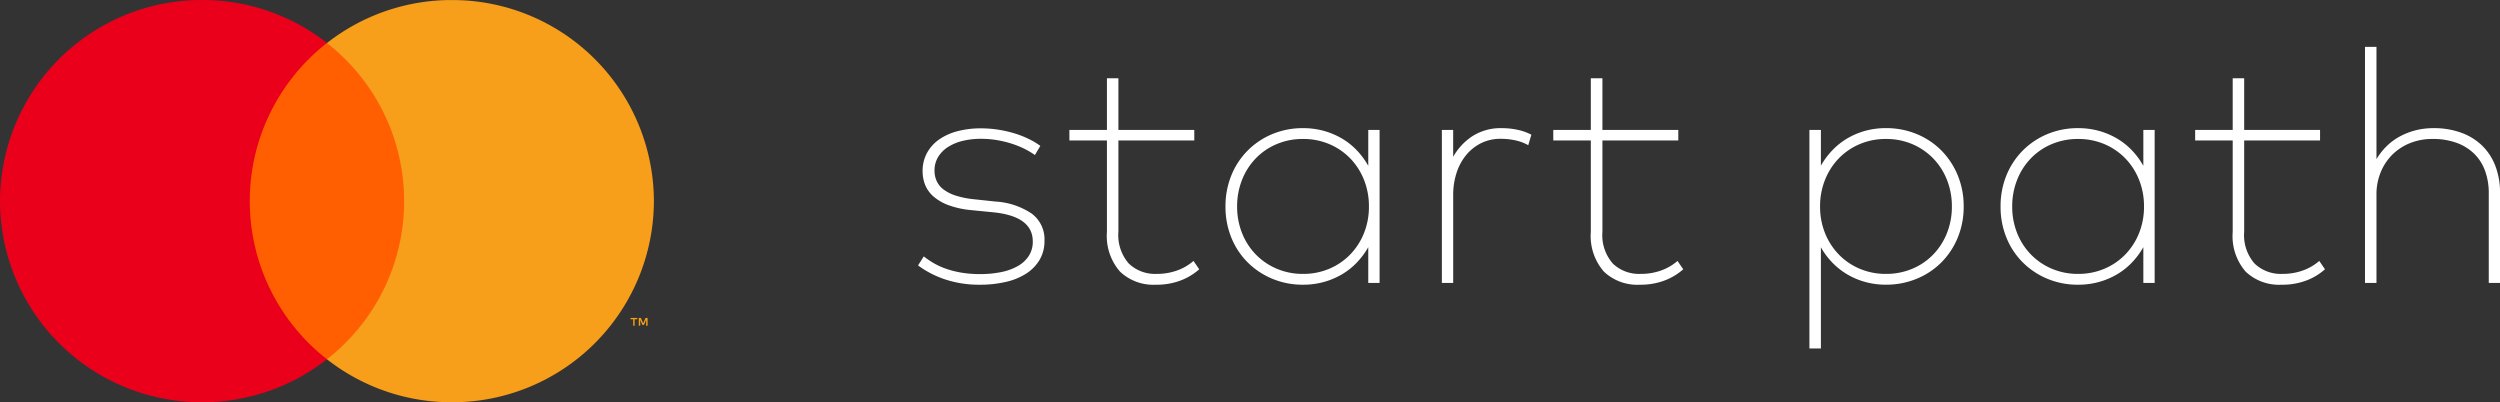 <svg xmlns="http://www.w3.org/2000/svg" width="266.875" height="42.938" viewBox="0 0 266.875 42.938">
  <rect x="0" y="0" width="266.875" height="42.938" fill="#333333" stroke="none"/>
  <g id="Page-1" transform="translate(341.72 244.858)">
    <g id="startpath-logo">
      <path id="startpath" d="M-237.1-214.465a12.03,12.03,0,0,0,2.757-.3,6.781,6.781,0,0,0,2.178-.892,4.464,4.464,0,0,0,1.427-1.47,3.923,3.923,0,0,0,.516-2.03,3.409,3.409,0,0,0-1.365-2.9,7.743,7.743,0,0,0-3.868-1.286h0l-2.292-.245a9.45,9.45,0,0,1-1.934-.385,4.481,4.481,0,0,1-1.3-.647,2.361,2.361,0,0,1-.743-.9,2.67,2.67,0,0,1-.237-1.128,2.742,2.742,0,0,1,.377-1.435,3.289,3.289,0,0,1,1.041-1.068,5.106,5.106,0,0,1,1.575-.665A8.17,8.17,0,0,1-237-230.04a10.192,10.192,0,0,1,1.759.148,11.521,11.521,0,0,1,1.593.394,9.528,9.528,0,0,1,1.356.56,8.354,8.354,0,0,1,1.05.63h0l.577-.98a8.174,8.174,0,0,0-1.216-.726,10.278,10.278,0,0,0-1.505-.595,12.7,12.7,0,0,0-1.732-.4,11.9,11.9,0,0,0-1.9-.148,9.644,9.644,0,0,0-2.494.306,6.072,6.072,0,0,0-1.969.892,4.263,4.263,0,0,0-1.286,1.435,3.971,3.971,0,0,0-.464,1.934,3.9,3.9,0,0,0,.289,1.514,3.314,3.314,0,0,0,.919,1.234,5.278,5.278,0,0,0,1.619.91,9.651,9.651,0,0,0,2.388.507h0l2.31.228q4.236.42,4.235,3.115a2.77,2.77,0,0,1-.428,1.548,3.362,3.362,0,0,1-1.182,1.085,5.991,5.991,0,0,1-1.776.639,11.1,11.1,0,0,1-2.231.21,11.819,11.819,0,0,1-1.969-.149,10.109,10.109,0,0,1-1.619-.4,7.793,7.793,0,0,1-1.33-.595,8.883,8.883,0,0,1-1.1-.744h0l-.613.963a10.33,10.33,0,0,0,2.923,1.505A11.522,11.522,0,0,0-237.1-214.465Zm18.778,0a7.231,7.231,0,0,0,2.625-.447,6.428,6.428,0,0,0,1.995-1.2h0l-.613-.893a5.421,5.421,0,0,1-1.732,1.015,6.283,6.283,0,0,1-2.188.368,4.048,4.048,0,0,1-2.983-1.1,4.6,4.6,0,0,1-1.112-3.395h0v-9.747h8.1v-1.12h-8.1V-236.5h-1.225v5.513h-4.007v1.12h4.007v9.765a5.778,5.778,0,0,0,1.392,4.235A5.171,5.171,0,0,0-218.327-214.465Zm15.7,0a8.27,8.27,0,0,0,2.214-.289,8.049,8.049,0,0,0,1.934-.814,7.326,7.326,0,0,0,1.6-1.269,8.276,8.276,0,0,0,1.216-1.636h0v3.815h1.208v-16.327h-1.208v3.832a8.11,8.11,0,0,0-1.216-1.654,7.352,7.352,0,0,0-1.6-1.268,8.008,8.008,0,0,0-1.934-.814,8.23,8.23,0,0,0-2.214-.289,8.387,8.387,0,0,0-3.272.63,8.084,8.084,0,0,0-2.625,1.75,8.024,8.024,0,0,0-1.75,2.651,8.681,8.681,0,0,0-.63,3.334,8.678,8.678,0,0,0,.63,3.334,7.9,7.9,0,0,0,1.75,2.642A8.143,8.143,0,0,0-205.9-215.1,8.387,8.387,0,0,0-202.63-214.465Zm0-1.155a7.042,7.042,0,0,1-2.808-.552,6.829,6.829,0,0,1-2.232-1.522,6.93,6.93,0,0,1-1.47-2.284,7.563,7.563,0,0,1-.525-2.835,7.632,7.632,0,0,1,.525-2.844,6.964,6.964,0,0,1,1.462-2.292,6.7,6.7,0,0,1,2.231-1.523,7.124,7.124,0,0,1,2.817-.551,7.063,7.063,0,0,1,2.809.551,6.824,6.824,0,0,1,2.223,1.514,7,7,0,0,1,1.47,2.284,7.585,7.585,0,0,1,.533,2.861,7.517,7.517,0,0,1-.533,2.853,7.021,7.021,0,0,1-1.47,2.275,6.806,6.806,0,0,1-2.223,1.513A7.047,7.047,0,0,1-202.63-215.62Zm16.03.962v-9.38a7.631,7.631,0,0,1,.35-2.336,5.775,5.775,0,0,1,1.015-1.908,4.9,4.9,0,0,1,1.6-1.286,4.65,4.65,0,0,1,2.126-.472,7.232,7.232,0,0,1,1.549.166,4.836,4.836,0,0,1,1.373.516h0l.333-1.12a5.787,5.787,0,0,0-1.479-.525,7.97,7.97,0,0,0-1.671-.175,5.59,5.59,0,0,0-3.133.849,6.329,6.329,0,0,0-2.065,2.214h0v-2.87h-1.207v16.327Zm19.933.193a7.231,7.231,0,0,0,2.625-.447,6.428,6.428,0,0,0,2-1.2h0l-.613-.893a5.422,5.422,0,0,1-1.732,1.015,6.283,6.283,0,0,1-2.188.368,4.048,4.048,0,0,1-2.983-1.1,4.6,4.6,0,0,1-1.112-3.395h0v-9.747h8.1v-1.12h-8.1V-236.5H-171.9v5.513h-4.007v1.12h4.007v9.765a5.778,5.778,0,0,0,1.392,4.235A5.171,5.171,0,0,0-166.667-214.465Zm19.32,6.807v-10.8a8.112,8.112,0,0,0,1.216,1.627,7.573,7.573,0,0,0,1.593,1.26,7.867,7.867,0,0,0,1.925.814,8.268,8.268,0,0,0,2.213.289,8.475,8.475,0,0,0,3.273-.63,8.013,8.013,0,0,0,2.634-1.742,8.105,8.105,0,0,0,1.75-2.642,8.589,8.589,0,0,0,.638-3.334,8.592,8.592,0,0,0-.638-3.334,8.231,8.231,0,0,0-1.75-2.651,7.956,7.956,0,0,0-2.634-1.75,8.475,8.475,0,0,0-3.273-.63,8.228,8.228,0,0,0-2.213.289,7.828,7.828,0,0,0-1.925.814,7.451,7.451,0,0,0-1.593,1.268,8.351,8.351,0,0,0-1.216,1.637h0v-3.815h-1.225v23.327Zm6.947-7.962a7.042,7.042,0,0,1-2.808-.552,6.8,6.8,0,0,1-2.223-1.513,7.021,7.021,0,0,1-1.47-2.275,7.5,7.5,0,0,1-.534-2.853,7.566,7.566,0,0,1,.534-2.861,7,7,0,0,1,1.47-2.284,6.814,6.814,0,0,1,2.223-1.514,7.059,7.059,0,0,1,2.808-.551,7.063,7.063,0,0,1,2.809.551,6.827,6.827,0,0,1,2.231,1.523,6.9,6.9,0,0,1,1.47,2.292,7.632,7.632,0,0,1,.525,2.844,7.563,7.563,0,0,1-.525,2.835,7,7,0,0,1-1.461,2.284,6.711,6.711,0,0,1-2.231,1.522A7.115,7.115,0,0,1-140.4-215.62Zm20.51,1.155a8.27,8.27,0,0,0,2.214-.289,8.049,8.049,0,0,0,1.934-.814,7.327,7.327,0,0,0,1.6-1.269,8.275,8.275,0,0,0,1.216-1.636h0v3.815h1.208v-16.327h-1.208v3.832a8.109,8.109,0,0,0-1.216-1.654,7.352,7.352,0,0,0-1.6-1.268,8.008,8.008,0,0,0-1.934-.814,8.23,8.23,0,0,0-2.214-.289,8.387,8.387,0,0,0-3.272.63,8.084,8.084,0,0,0-2.625,1.75,8.024,8.024,0,0,0-1.75,2.651,8.682,8.682,0,0,0-.63,3.334,8.678,8.678,0,0,0,.63,3.334,7.9,7.9,0,0,0,1.75,2.642,8.143,8.143,0,0,0,2.625,1.742A8.387,8.387,0,0,0-119.89-214.465Zm0-1.155a7.042,7.042,0,0,1-2.808-.552,6.829,6.829,0,0,1-2.232-1.522,6.93,6.93,0,0,1-1.47-2.284,7.563,7.563,0,0,1-.525-2.835,7.632,7.632,0,0,1,.525-2.844,6.964,6.964,0,0,1,1.462-2.292,6.7,6.7,0,0,1,2.231-1.523,7.124,7.124,0,0,1,2.817-.551,7.063,7.063,0,0,1,2.809.551,6.824,6.824,0,0,1,2.223,1.514,7,7,0,0,1,1.47,2.284,7.585,7.585,0,0,1,.533,2.861,7.518,7.518,0,0,1-.533,2.853,7.021,7.021,0,0,1-1.47,2.275,6.806,6.806,0,0,1-2.223,1.513A7.047,7.047,0,0,1-119.89-215.62Zm21.735,1.155a7.231,7.231,0,0,0,2.625-.447,6.428,6.428,0,0,0,1.995-1.2h0l-.612-.893a5.426,5.426,0,0,1-1.733,1.015,6.281,6.281,0,0,1-2.187.368,4.05,4.05,0,0,1-2.984-1.1,4.6,4.6,0,0,1-1.111-3.395h0v-9.747h8.1v-1.12h-8.1V-236.5h-1.225v5.513h-4.008v1.12h4.008v9.765A5.782,5.782,0,0,0-102-215.865,5.175,5.175,0,0,0-98.155-214.465Zm10.115-.193v-9.45a6.156,6.156,0,0,1,.438-2.327,5.633,5.633,0,0,1,1.225-1.882,5.681,5.681,0,0,1,1.89-1.251,6.323,6.323,0,0,1,2.432-.455,7.35,7.35,0,0,1,2.59.42,5.209,5.209,0,0,1,1.882,1.181,4.917,4.917,0,0,1,1.146,1.829,6.939,6.939,0,0,1,.385,2.363h0v9.572h1.207v-9.572a8.024,8.024,0,0,0-.49-2.879,6.014,6.014,0,0,0-1.408-2.188,6.284,6.284,0,0,0-2.24-1.391,8.5,8.5,0,0,0-2.967-.49,7.622,7.622,0,0,0-1.968.245,7.356,7.356,0,0,0-1.689.674,6.248,6.248,0,0,0-1.383,1.041,6.914,6.914,0,0,0-1.05,1.348h0v-11.988h-1.225v25.2Z" fill="#fff"/>
      <g id="assets-_-logo-_-mastercard-_-symbol" data-name="assets-/-logo-/-mastercard-/-symbol">
        <path id="Fill-1" d="M-316.256-206.51h18.875v-33.758h-18.875Z" fill="#ff5f00" fill-rule="evenodd"/>
        <path id="Fill-2" d="M-315.057-223.389a21.4,21.4,0,0,1,8.239-16.879,21.541,21.541,0,0,0-13.331-4.59,21.52,21.52,0,0,0-21.571,21.469,21.52,21.52,0,0,0,21.571,21.469,21.541,21.541,0,0,0,13.331-4.59,21.4,21.4,0,0,1-8.239-16.879" fill="#eb001b" fill-rule="evenodd"/>
        <path id="Fill-4" d="M-272.59-210.085v-.833h-.218l-.251.573-.252-.573h-.219v.833h.154v-.629l.236.542h.16l.236-.543v.63Zm-1.384,0v-.692h.28v-.14h-.713v.14h.28v.692Zm2.058-13.3a21.52,21.52,0,0,1-21.57,21.469,21.541,21.541,0,0,1-13.332-4.59,21.4,21.4,0,0,0,8.239-16.879,21.4,21.4,0,0,0-8.239-16.879,21.541,21.541,0,0,1,13.332-4.59,21.52,21.52,0,0,1,21.57,21.469Z" fill="#f79e1b" fill-rule="evenodd"/>
      </g>
    </g>
  </g>
</svg>
